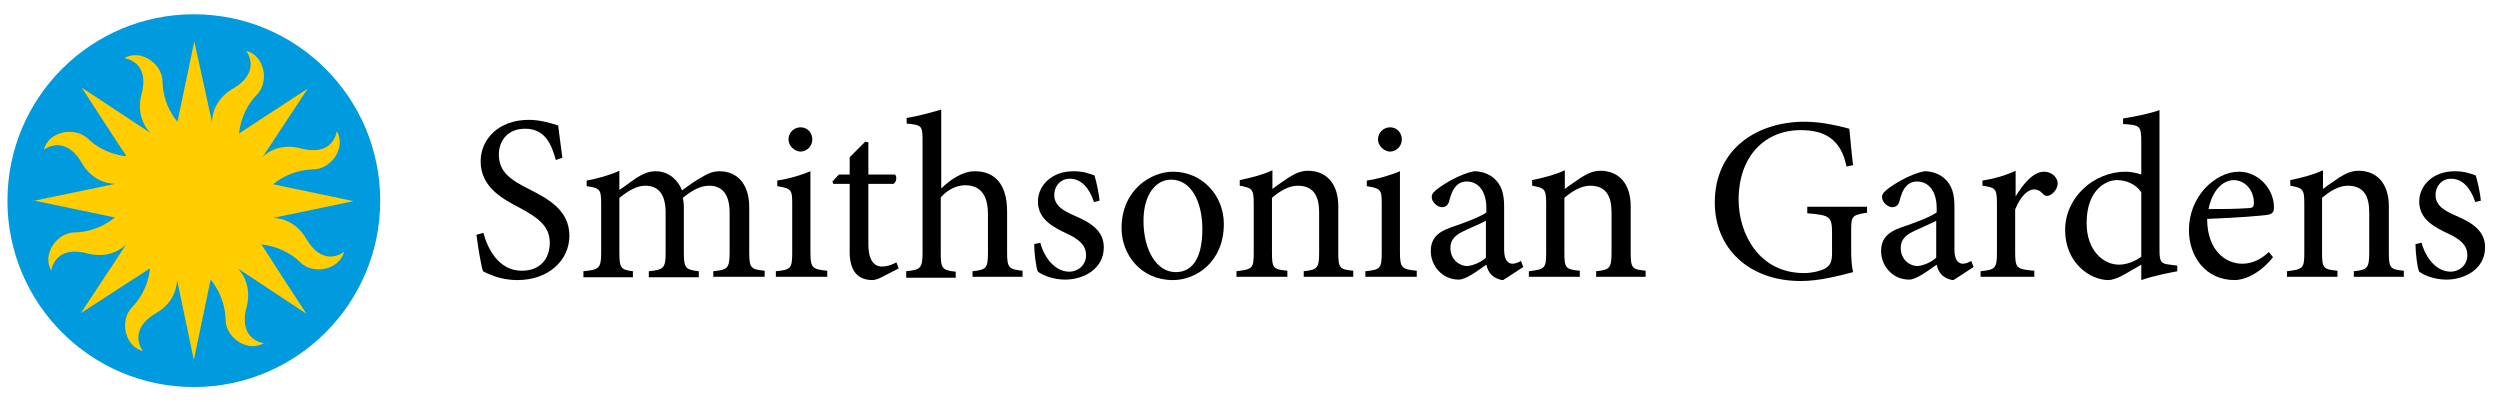 <svg width="168" height="27" viewBox="0 0 168 27" fill="none" xmlns="http://www.w3.org/2000/svg">
<g clip-path="url(#clip0_720_23112)">
<path d="M37.353 10.753C37.071 9.749 36.663 8.65 35.281 8.65C34.057 8.65 33.523 9.529 33.523 10.377C33.523 11.538 34.277 12.072 35.532 12.7C36.757 13.327 38.263 14.081 38.263 15.839C38.263 17.502 36.851 18.821 34.779 18.821C34.12 18.821 33.617 18.695 33.241 18.57C32.833 18.413 32.613 18.319 32.456 18.224C32.331 17.879 32.111 16.529 32.017 15.776L32.487 15.65C32.739 16.623 33.461 18.193 35.062 18.193C36.254 18.193 36.945 17.44 36.945 16.309C36.945 15.148 36.066 14.583 34.905 13.955C33.9 13.422 32.299 12.637 32.299 10.848C32.299 9.341 33.523 8.054 35.532 8.054C36.254 8.054 36.914 8.242 37.51 8.43C37.573 8.995 37.667 9.623 37.792 10.596L37.353 10.753Z" fill="black"/>
<path d="M47.932 18.633V18.225C48.873 18.131 49.031 18.068 49.031 16.938V14.301C49.031 13.171 48.622 12.48 47.649 12.48C47.084 12.48 46.488 12.794 45.891 13.296C45.923 13.485 45.954 13.673 45.954 13.956V17.032C45.954 18.036 46.111 18.131 46.959 18.225V18.633H43.6V18.225C44.573 18.131 44.73 18.036 44.73 17V14.301C44.73 13.139 44.322 12.48 43.349 12.48C42.721 12.48 42.093 12.92 41.622 13.296V17C41.622 18.036 41.748 18.131 42.532 18.225V18.633H39.205V18.225C40.241 18.131 40.398 18.036 40.398 17V13.736C40.398 12.731 40.335 12.637 39.425 12.511V12.135C40.115 12.009 40.932 11.79 41.622 11.476V12.763C41.968 12.543 42.313 12.26 42.784 11.947C43.192 11.695 43.568 11.507 44.071 11.507C44.824 11.507 45.515 11.978 45.829 12.794C46.299 12.449 46.739 12.135 47.147 11.915C47.492 11.695 47.9 11.507 48.34 11.507C49.564 11.507 50.349 12.386 50.349 13.924V16.969C50.349 18.036 50.474 18.099 51.385 18.193V18.601H47.932V18.633Z" fill="black"/>
<path d="M52.138 18.633V18.225C53.143 18.13 53.237 18.036 53.237 16.969V13.704C53.237 12.731 53.174 12.668 52.232 12.511V12.135C53.048 12.009 53.77 11.789 54.461 11.507V16.938C54.461 18.005 54.587 18.099 55.591 18.193V18.601H52.138V18.633ZM52.986 9.372C52.986 8.901 53.362 8.556 53.802 8.556C54.241 8.556 54.587 8.901 54.587 9.372C54.587 9.812 54.241 10.188 53.77 10.188C53.362 10.157 52.986 9.78 52.986 9.372Z" fill="black"/>
<path d="M59.295 18.601C59.013 18.758 58.762 18.821 58.636 18.821C57.632 18.821 57.098 18.193 57.098 16.938V12.354H55.999L55.937 12.197L56.376 11.727H57.098V10.565L58.134 9.529L58.354 9.561V11.727H60.143C60.3 11.884 60.237 12.229 60.049 12.354H58.354V16.404C58.354 17.691 58.887 17.911 59.264 17.911C59.672 17.911 60.017 17.754 60.237 17.628L60.394 18.036L59.295 18.601Z" fill="black"/>
<path d="M65.354 18.633V18.225C66.264 18.13 66.39 18.036 66.39 17V14.395C66.39 13.108 65.888 12.449 64.852 12.449C64.255 12.449 63.659 12.762 63.219 13.265V17.032C63.219 18.036 63.314 18.162 64.224 18.256V18.664H60.897V18.225C61.838 18.13 61.995 18.036 61.995 17V9.466C61.995 8.462 61.964 8.399 60.928 8.305V7.928C61.681 7.803 62.623 7.552 63.251 7.363V12.668C63.816 12.103 64.663 11.507 65.511 11.507C66.798 11.507 67.677 12.323 67.677 14.207V16.969C67.677 18.005 67.802 18.099 68.713 18.193V18.601H65.354V18.633Z" fill="black"/>
<path d="M73.516 13.579C73.202 12.637 72.668 12.009 71.883 12.009C71.287 12.009 70.847 12.48 70.847 13.108C70.847 13.83 71.475 14.175 72.197 14.489C73.39 14.991 74.175 15.556 74.175 16.624C74.175 18.068 72.825 18.79 71.569 18.79C70.753 18.79 70.031 18.476 69.749 18.256C69.623 18.036 69.498 16.969 69.498 16.404L69.906 16.31C70.188 17.346 70.91 18.256 71.852 18.256C72.448 18.256 72.982 17.816 72.982 17.157C72.982 16.467 72.511 16.09 71.726 15.713C70.785 15.274 69.749 14.74 69.749 13.547C69.749 12.449 70.69 11.507 72.134 11.507C72.794 11.507 73.202 11.664 73.547 11.789C73.673 12.166 73.861 13.076 73.892 13.485L73.516 13.579Z" fill="black"/>
<path d="M82.242 15.054C82.242 17.596 80.39 18.821 78.821 18.821C76.655 18.821 75.368 17.094 75.368 15.336C75.368 12.731 77.377 11.538 78.821 11.538C80.767 11.538 82.242 13.108 82.242 15.054ZM76.843 14.834C76.843 16.812 77.722 18.287 79.009 18.287C79.982 18.287 80.798 17.565 80.798 15.399C80.798 13.547 80.045 12.072 78.695 12.072C77.691 12.072 76.843 13.045 76.843 14.834Z" fill="black"/>
<path d="M87.61 18.633V18.225C88.552 18.131 88.646 18.005 88.646 16.906V14.27C88.646 13.171 88.269 12.48 87.202 12.48C86.574 12.48 85.946 12.888 85.476 13.296V16.969C85.476 18.036 85.57 18.099 86.511 18.193V18.602H83.09V18.225C84.157 18.099 84.251 18.036 84.251 17V13.704C84.251 12.7 84.157 12.637 83.31 12.48V12.104C84.063 11.947 84.816 11.758 85.507 11.444V12.7C85.821 12.449 86.166 12.229 86.574 11.947C87.014 11.664 87.422 11.476 87.893 11.476C89.148 11.476 89.933 12.355 89.933 13.861V16.969C89.933 18.036 90.027 18.099 90.938 18.193V18.602H87.61V18.633Z" fill="black"/>
<path d="M91.753 18.633V18.225C92.758 18.13 92.852 18.036 92.852 16.969V13.704C92.852 12.731 92.789 12.668 91.848 12.511V12.135C92.664 12.009 93.386 11.789 94.076 11.507V16.938C94.076 18.005 94.202 18.099 95.206 18.193V18.601H91.753V18.633ZM92.601 9.372C92.601 8.901 92.978 8.556 93.417 8.556C93.857 8.556 94.202 8.901 94.202 9.372C94.202 9.812 93.857 10.188 93.386 10.188C92.978 10.157 92.601 9.78 92.601 9.372Z" fill="black"/>
<path d="M101.014 18.821C100.763 18.821 100.449 18.664 100.261 18.507C100.041 18.287 99.947 18.068 99.884 17.785C99.256 18.224 98.503 18.79 98.032 18.79C96.902 18.79 96.148 17.848 96.148 16.875C96.148 16.09 96.556 15.619 97.436 15.305C98.377 14.991 99.539 14.552 99.884 14.269V13.987C99.884 12.857 99.35 12.197 98.566 12.197C98.252 12.197 98.001 12.323 97.844 12.511C97.624 12.731 97.498 13.076 97.373 13.547C97.31 13.798 97.122 13.924 96.902 13.924C96.619 13.924 96.211 13.61 96.211 13.233C96.211 12.982 96.431 12.825 96.713 12.605C97.153 12.292 98.189 11.664 99.068 11.507C99.539 11.507 100.01 11.664 100.355 11.946C100.92 12.417 101.077 13.045 101.077 13.861V16.78C101.077 17.503 101.359 17.722 101.642 17.722C101.83 17.722 102.05 17.628 102.207 17.534L102.364 17.942L101.014 18.821ZM99.853 14.834C99.507 15.023 98.754 15.336 98.44 15.493C97.812 15.776 97.467 16.09 97.467 16.655C97.467 17.471 98.095 17.879 98.597 17.879C99.005 17.848 99.57 17.597 99.853 17.314V14.834Z" fill="black"/>
<path d="M107.261 18.633V18.225C108.202 18.131 108.296 18.005 108.296 16.906V14.27C108.296 13.171 107.92 12.48 106.852 12.48C106.225 12.48 105.597 12.888 105.126 13.296V16.969C105.126 18.036 105.22 18.099 106.162 18.193V18.602H102.74V18.225C103.808 18.099 103.902 18.036 103.902 17V13.704C103.902 12.7 103.808 12.637 102.96 12.48V12.104C103.713 11.947 104.467 11.758 105.157 11.444V12.7C105.471 12.449 105.817 12.229 106.225 11.947C106.664 11.664 107.072 11.476 107.543 11.476C108.799 11.476 109.583 12.355 109.583 13.861V16.969C109.583 18.036 109.678 18.099 110.588 18.193V18.602H107.261V18.633Z" fill="black"/>
<path d="M125.405 14.301C124.463 14.458 124.4 14.521 124.4 15.462V16.812C124.4 17.377 124.431 17.88 124.526 18.288C123.552 18.539 122.265 18.884 121.01 18.884C117.557 18.884 115.234 16.718 115.234 13.61C115.234 9.938 118.153 8.18 121.261 8.18C122.579 8.18 123.772 8.525 124.274 8.651C124.337 9.216 124.4 10.063 124.526 11.099L124.086 11.193C123.709 9.278 122.517 8.745 121.01 8.745C118.593 8.745 116.835 10.503 116.835 13.422C116.835 15.682 118.185 18.35 121.23 18.35C121.763 18.35 122.265 18.225 122.611 18.068C122.925 17.88 123.113 17.691 123.113 17.032V15.682C123.113 14.552 122.987 14.458 121.449 14.332V13.893H125.467V14.301H125.405Z" fill="black"/>
<path d="M131.275 18.821C131.024 18.821 130.71 18.664 130.521 18.507C130.302 18.287 130.207 18.068 130.145 17.785C129.517 18.224 128.764 18.79 128.293 18.79C127.163 18.79 126.409 17.848 126.409 16.875C126.409 16.09 126.817 15.619 127.696 15.305C128.638 14.991 129.799 14.552 130.145 14.269V13.987C130.145 12.857 129.611 12.197 128.826 12.197C128.512 12.197 128.261 12.323 128.104 12.511C127.885 12.731 127.759 13.076 127.633 13.547C127.571 13.798 127.382 13.924 127.163 13.924C126.88 13.924 126.472 13.61 126.472 13.233C126.472 12.982 126.692 12.825 126.974 12.605C127.414 12.292 128.45 11.664 129.329 11.507C129.799 11.507 130.27 11.664 130.616 11.946C131.181 12.417 131.338 13.045 131.338 13.861V16.78C131.338 17.503 131.62 17.722 131.903 17.722C132.091 17.722 132.311 17.628 132.468 17.534L132.625 17.942L131.275 18.821ZM130.113 14.834C129.768 15.023 129.015 15.336 128.701 15.493C128.073 15.776 127.728 16.09 127.728 16.655C127.728 17.471 128.355 17.879 128.858 17.879C129.266 17.848 129.831 17.597 130.113 17.314V14.834Z" fill="black"/>
<path d="M135.45 13.202C135.921 12.417 136.611 11.538 137.365 11.538C137.899 11.538 138.275 11.947 138.275 12.323C138.275 12.637 138.055 12.951 137.773 13.108C137.585 13.202 137.428 13.171 137.333 13.076C137.114 12.825 136.925 12.731 136.674 12.731C136.266 12.731 135.764 13.202 135.419 14.081V16.969C135.419 18.005 135.513 18.099 136.706 18.193V18.601H133.096V18.225C134.069 18.131 134.194 18.036 134.194 17V13.704C134.194 12.668 134.1 12.606 133.221 12.48V12.135C134.006 12.009 134.697 11.821 135.45 11.476V13.202Z" fill="black"/>
<path d="M146.343 18.224C145.997 18.287 144.804 18.507 143.894 18.821V17.785L142.921 18.35C142.293 18.727 141.885 18.821 141.697 18.821C140.441 18.821 138.777 17.659 138.777 15.462C138.777 13.265 140.692 11.538 142.858 11.538C143.078 11.538 143.549 11.601 143.894 11.726V9.498C143.894 8.462 143.8 8.399 142.67 8.336V7.96C143.486 7.834 144.553 7.614 145.118 7.395V16.812C145.118 17.628 145.244 17.722 145.809 17.785L146.311 17.848V18.224H146.343ZM143.894 12.919C143.517 12.354 142.858 12.103 142.262 12.103C141.54 12.103 140.221 12.731 140.221 14.991C140.221 16.875 141.383 17.785 142.387 17.785C142.952 17.785 143.517 17.534 143.894 17.251V12.919Z" fill="black"/>
<path d="M152.746 17.283C151.742 18.538 150.674 18.821 150.172 18.821C148.226 18.821 147.096 17.251 147.096 15.462C147.096 14.363 147.504 13.421 148.132 12.7C148.791 11.978 149.638 11.538 150.455 11.538C151.773 11.538 152.809 12.7 152.809 13.924C152.809 14.238 152.715 14.363 152.432 14.426C152.15 14.489 150.203 14.646 148.32 14.709C148.32 16.843 149.576 17.722 150.674 17.722C151.302 17.722 151.899 17.471 152.464 16.937L152.746 17.283ZM148.414 14.049C149.293 14.049 150.172 14.049 151.082 13.987C151.365 13.987 151.459 13.892 151.459 13.673C151.49 12.857 150.925 12.103 150.078 12.103C149.356 12.134 148.665 12.794 148.414 14.049Z" fill="black"/>
<path d="M158.177 18.633V18.225C159.119 18.131 159.213 18.005 159.213 16.906V14.27C159.213 13.171 158.836 12.48 157.769 12.48C157.141 12.48 156.513 12.888 156.042 13.296V16.969C156.042 18.036 156.136 18.099 157.078 18.193V18.602H153.688V18.225C154.755 18.099 154.849 18.036 154.849 17V13.704C154.849 12.7 154.755 12.637 153.908 12.48V12.104C154.661 11.947 155.414 11.758 156.105 11.444V12.7C156.419 12.449 156.764 12.229 157.172 11.947C157.612 11.664 158.02 11.476 158.491 11.476C159.746 11.476 160.531 12.355 160.531 13.861V16.969C160.531 18.036 160.625 18.099 161.536 18.193V18.602H158.177V18.633Z" fill="black"/>
<path d="M166.338 13.579C166.024 12.637 165.491 12.009 164.706 12.009C164.11 12.009 163.67 12.48 163.67 13.108C163.67 13.83 164.298 14.175 165.02 14.489C166.213 14.991 166.998 15.556 166.998 16.624C166.998 18.068 165.648 18.79 164.392 18.79C163.576 18.79 162.854 18.476 162.571 18.256C162.446 18.036 162.32 16.969 162.32 16.404L162.728 16.31C163.011 17.346 163.733 18.256 164.675 18.256C165.271 18.256 165.805 17.816 165.805 17.157C165.805 16.467 165.334 16.09 164.549 15.713C163.607 15.274 162.571 14.74 162.571 13.547C162.571 12.449 163.513 11.507 164.957 11.507C165.616 11.507 166.024 11.664 166.37 11.789C166.495 12.166 166.684 13.076 166.715 13.485L166.338 13.579Z" fill="black"/>
<path d="M13.025 26.009C19.942 26.009 25.55 20.402 25.55 13.485C25.55 6.567 19.942 0.959 13.025 0.959C6.108 0.959 0.5 6.567 0.5 13.485C0.5 20.402 6.108 26.009 13.025 26.009Z" fill="#009ADE"/>
<path d="M20.59 16.059C19.774 14.646 18.487 14.646 18.33 14.646L23.761 13.516L18.362 12.386C18.424 12.323 19.46 11.413 21.061 11.381C22.254 11.381 23.29 9.906 22.631 8.807C22.631 8.807 22.442 10.565 20.214 9.969C18.644 9.561 17.734 10.44 17.64 10.565L20.684 5.951L16.07 8.964C16.07 8.902 16.164 7.489 17.263 6.359C18.11 5.511 17.797 3.753 16.541 3.408C16.541 3.408 17.64 4.789 15.662 5.951C14.249 6.767 14.249 8.054 14.249 8.211L13.056 2.78L11.926 8.18C11.864 8.117 10.953 7.081 10.922 5.48C10.922 4.287 9.447 3.251 8.348 3.91C8.348 3.91 10.106 4.099 9.509 6.327C9.101 7.897 9.98 8.807 10.106 8.933L5.491 5.888L7.94 9.655L8.505 10.502C8.473 10.502 7.029 10.408 5.899 9.31C5.02 8.493 3.263 8.807 2.949 10.063C2.949 10.063 4.33 8.964 5.491 10.942C6.307 12.354 7.594 12.354 7.751 12.354L2.321 13.485L7.72 14.615C7.689 14.646 6.621 15.588 5.02 15.619C3.828 15.619 2.792 17.095 3.451 18.193C3.451 18.193 3.639 16.435 5.868 17.032C7.438 17.44 8.348 16.561 8.473 16.435L5.429 21.05L10.074 18.036C10.074 18.099 9.98 19.512 8.882 20.642C8.034 21.489 8.348 23.279 9.604 23.593C9.604 23.593 8.505 22.211 10.482 21.05C11.895 20.234 11.895 18.947 11.895 18.79L13.025 24.189L14.155 18.79C14.187 18.821 15.128 19.888 15.16 21.489C15.16 22.682 16.635 23.718 17.734 23.059C17.734 23.059 15.976 22.87 16.572 20.642C16.98 19.072 16.101 18.162 15.976 18.036L20.59 21.081L18.989 18.633L17.577 16.435C17.64 16.435 19.052 16.529 20.182 17.628C21.03 18.476 22.788 18.162 23.133 16.906C23.133 16.938 21.752 18.036 20.59 16.059Z" fill="#FFCD00"/>
</g>
<defs>
<clipPath id="clip0_720_23112">
<rect width="167" height="25.081" fill="white" transform="translate(0.5 0.959)"/>
</clipPath>
</defs>
</svg>
